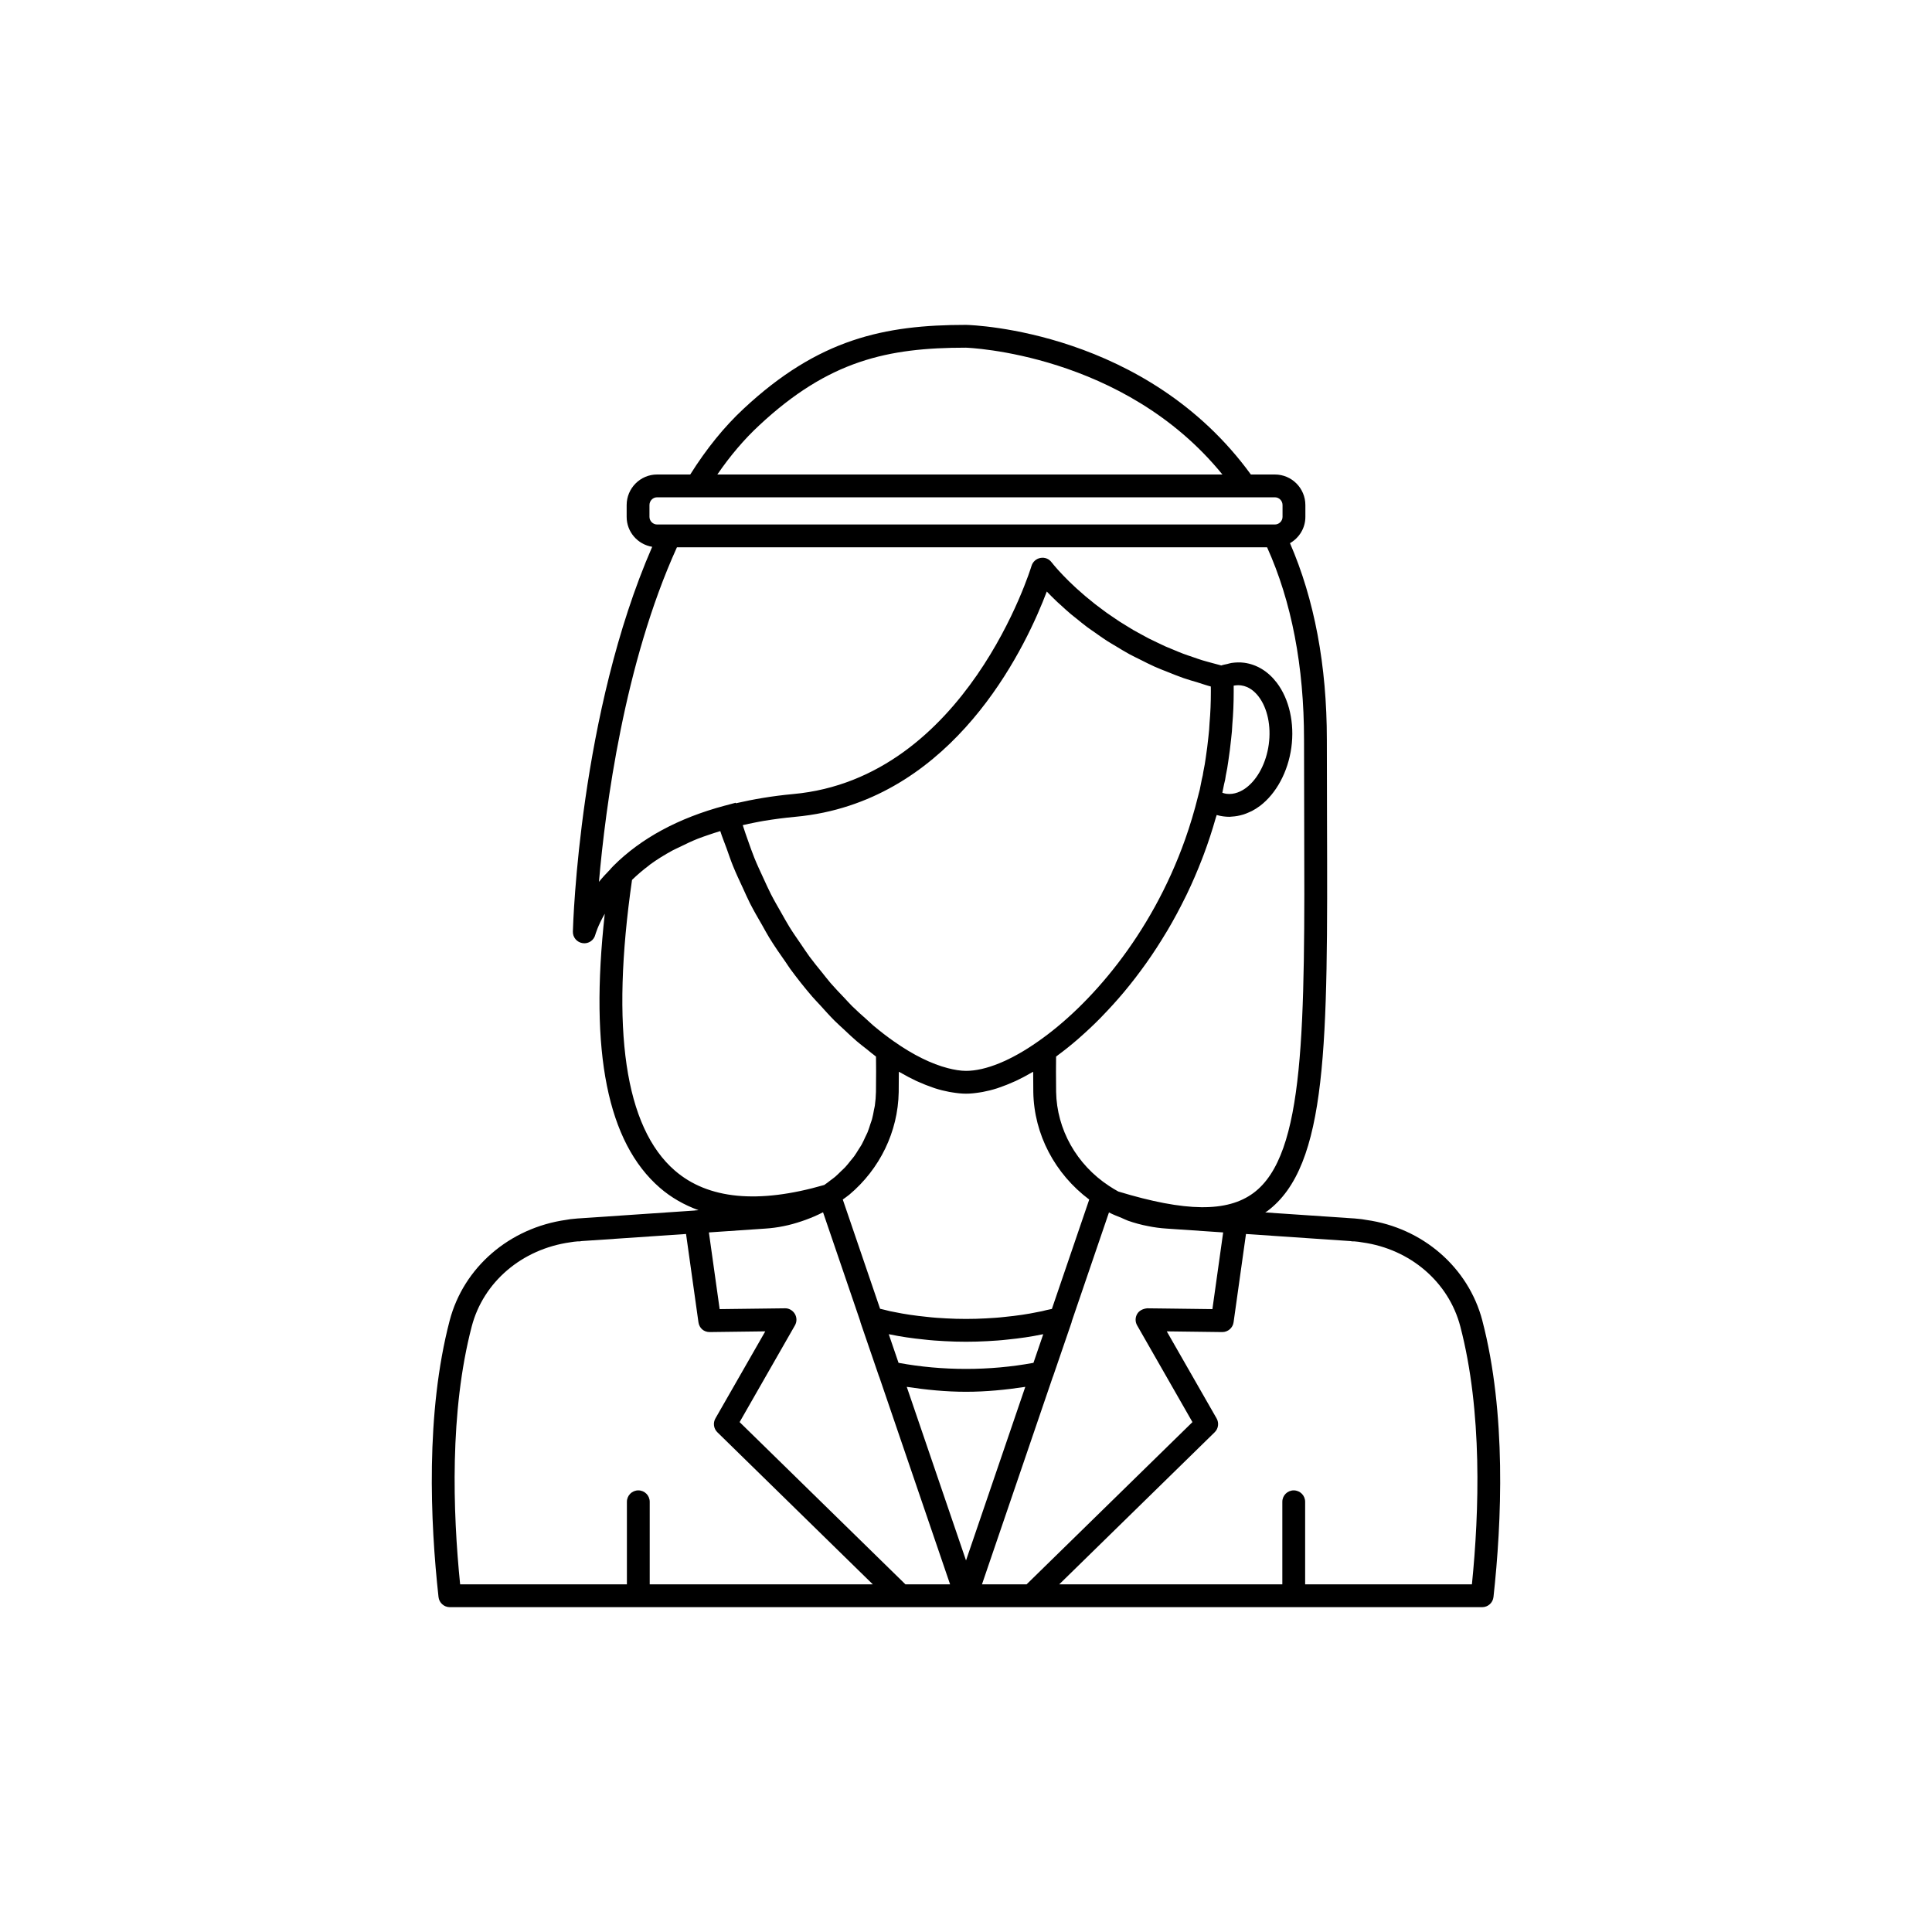 <?xml version="1.0" encoding="UTF-8"?>
<!-- Uploaded to: ICON Repo, www.iconrepo.com, Generator: ICON Repo Mixer Tools -->
<svg fill="#000000" width="800px" height="800px" version="1.1" viewBox="144 144 512 512" xmlns="http://www.w3.org/2000/svg">
 <path d="m536.84 493.98c-3.691-14.109-15.828-24.598-30.719-26.68-0.82-0.176-1.672-0.258-2.508-0.332l-0.719-0.07c-0.102-0.012-0.211-0.016-0.312-0.016l-23.289-1.578c0.156-0.109 0.34-0.188 0.496-0.301 16.176-12 16.07-44.59 15.883-103.75-0.023-6.731-0.043-13.805-0.043-21.227 0-19.711-3.312-37.188-9.77-52.078 2.422-1.391 4.078-3.977 4.078-6.965v-3.125c0-4.473-3.617-8.109-8.062-8.109h-6.383c-27.637-38.027-73.461-39.605-75.488-39.652-21.684 0-39.109 3.719-58.934 22.219-5.148 4.773-9.887 10.656-14.148 17.43h-8.789c-4.445 0-8.062 3.637-8.062 8.109v3.125c0 4 2.938 7.305 6.766 7.93-19.211 44.102-20.953 99.559-21.02 101.97-0.043 1.543 1.086 2.859 2.613 3.07 1.551 0.227 2.977-0.773 3.344-2.269 0.012-0.039 0.629-2.293 2.5-5.539-4.074 36.73 0.707 60.574 14.586 72.625 3.012 2.613 6.461 4.562 10.262 5.949l-0.922 0.062c-0.035 0.004-0.062 0.023-0.098 0.027l-30.68 2.082c-0.102 0-0.211 0.004-0.316 0.016l-0.719 0.07c-0.84 0.074-1.691 0.156-2.309 0.297-15.094 2.117-27.227 12.605-30.918 26.715-6.402 24.496-5.141 53.352-2.949 73.238 0.168 1.531 1.461 2.695 3.004 2.695h273.57c1.543 0 2.836-1.16 3.004-2.695 2.188-19.891 3.449-48.742-2.953-73.238zm-191.66-237.24c18.461-17.227 34.082-20.598 54.746-20.602 0.434 0.012 41.883 1.438 68.02 33.605h-133.84c3.418-4.984 7.129-9.344 11.078-13.004zm-29.066 24.238v-3.125c0-1.141 0.902-2.062 2.016-2.062h163.74c1.113 0 2.016 0.926 2.016 2.062v3.125c0 1.094-0.922 2.016-2.016 2.016h-163.74c-1.09 0-2.016-0.922-2.016-2.016zm-9.625 92.566c-0.008 0.008-0.016 0.012-0.02 0.016l-0.66 0.695-0.008 0.051c-1.113 1.145-2.191 2.289-3.074 3.391 1.723-19.797 6.699-57.902 20.664-88.656h156.4c6.496 14.395 9.789 31.531 9.789 50.984 0 7.426 0.023 14.508 0.043 21.246 0.176 55.309 0.285 88.695-13.438 98.875-6.953 5.156-18.004 5.035-35.816-0.383-0.836-0.465-1.645-0.926-2.484-1.5-8.594-5.648-13.828-14.969-14.004-24.918-0.023-1.832-0.035-3.598-0.035-5.309 0-0.512 0.004-0.988 0.008-1.488 0.004-0.867 0.012-1.707 0.02-2.535 0.145-0.105 0.297-0.246 0.445-0.355 1.695-1.25 3.422-2.621 5.172-4.133 0.25-0.215 0.496-0.441 0.746-0.66 1.805-1.59 3.625-3.293 5.445-5.144 0.168-0.172 0.336-0.355 0.504-0.531 1.914-1.973 3.82-4.066 5.707-6.316 0.016-0.02 0.027-0.039 0.043-0.055 1.965-2.352 3.898-4.863 5.781-7.512 0.027-0.039 0.055-0.074 0.082-0.113 1.832-2.586 3.606-5.324 5.316-8.18 0.102-0.168 0.203-0.324 0.301-0.492 1.652-2.793 3.223-5.719 4.715-8.758 0.133-0.273 0.27-0.535 0.402-0.812 1.441-2.992 2.781-6.102 4.023-9.32 0.145-0.375 0.289-0.75 0.434-1.129 1.184-3.16 2.258-6.426 3.211-9.793 0.07-0.25 0.168-0.477 0.238-0.727 0.559 0.164 1.129 0.281 1.711 0.359 0.562 0.078 1.121 0.117 1.68 0.117 0.156 0 0.312-0.035 0.465-0.039 0.301-0.012 0.598-0.043 0.898-0.078 0.48-0.055 0.961-0.141 1.434-0.254 0.301-0.07 0.598-0.145 0.895-0.238 0.5-0.16 0.992-0.363 1.48-0.582 0.25-0.113 0.504-0.207 0.754-0.34 0.73-0.383 1.445-0.824 2.141-1.348 4.336-3.277 7.449-9.066 8.328-15.492 0.879-6.414-0.566-12.828-3.863-17.16-2.297-3.012-5.289-4.84-8.648-5.293-1.098-0.145-2.215-0.105-3.328 0.051-0.395 0.055-0.773 0.191-1.164 0.285-0.523 0.125-1.051 0.191-1.566 0.383-0.789-0.195-1.547-0.41-2.316-0.621-0.906-0.25-1.824-0.484-2.703-0.754-0.875-0.27-1.711-0.57-2.559-0.863-0.844-0.289-1.703-0.566-2.519-0.875-0.828-0.312-1.613-0.648-2.41-0.98-0.777-0.32-1.574-0.633-2.324-0.965-0.773-0.344-1.5-0.707-2.242-1.062-0.723-0.348-1.465-0.688-2.16-1.043-0.707-0.363-1.371-0.738-2.047-1.109-0.676-0.367-1.367-0.734-2.012-1.109-0.648-0.375-1.25-0.758-1.867-1.141-0.617-0.379-1.254-0.758-1.844-1.141-0.594-0.387-1.141-0.77-1.703-1.156-0.559-0.383-1.137-0.762-1.668-1.141-0.535-0.383-1.023-0.762-1.531-1.141-0.5-0.375-1.02-0.75-1.492-1.121-0.48-0.375-0.91-0.738-1.359-1.105-0.441-0.359-0.906-0.727-1.32-1.078-0.418-0.355-0.781-0.684-1.168-1.027s-0.801-0.695-1.16-1.023c-0.367-0.336-0.684-0.645-1.023-0.965-0.316-0.301-0.664-0.617-0.953-0.906-0.324-0.316-0.594-0.598-0.883-0.895-0.246-0.25-0.523-0.523-0.742-0.754-0.305-0.32-0.555-0.594-0.812-0.875-0.148-0.16-0.324-0.344-0.457-0.492-0.223-0.25-0.387-0.441-0.566-0.648-0.117-0.133-0.266-0.301-0.363-0.414-0.488-0.578-0.75-0.914-0.77-0.938-0.684-0.914-1.809-1.379-2.953-1.156-1.121 0.203-2.035 1.02-2.363 2.109-0.168 0.562-17.23 56.324-63.227 60.473-5.449 0.5-10.457 1.363-15.137 2.438l-0.039-0.141-2.848 0.762h-0.008-0.004-0.004c-12.281 3.277-22.215 8.641-29.551 15.977-0.023 0.035-0.035 0.055-0.055 0.074zm112.34 118.19c-2.469 0.52-5.266 0.934-8.602 1.266-1.602 0.191-3.25 0.289-4.953 0.383-3.414 0.195-7.121 0.195-10.543 0-1.699-0.094-3.344-0.191-5.008-0.391-3.277-0.328-6.074-0.742-8.676-1.285-0.801-0.133-1.598-0.312-2.621-0.59-0.406-0.082-0.793-0.191-1.195-0.281l-9.887-28.953c0.578-0.434 1.191-0.832 1.742-1.293 8.078-6.797 12.891-16.664 13.078-27.164v-0.016c0.023-1.855 0.035-3.656 0.035-5.391 0.145 0.086 0.281 0.141 0.422 0.223 1.406 0.812 2.797 1.551 4.16 2.191 0.215 0.102 0.422 0.18 0.637 0.277 1.25 0.562 2.473 1.047 3.676 1.457 0.227 0.078 0.457 0.168 0.68 0.238 1.293 0.414 2.555 0.727 3.785 0.957 0.266 0.051 0.527 0.09 0.793 0.129 1.254 0.207 2.481 0.344 3.652 0.344s2.398-0.133 3.648-0.332c0.262-0.043 0.523-0.078 0.789-0.129 1.23-0.23 2.492-0.543 3.789-0.957 0.223-0.07 0.449-0.16 0.676-0.238 1.211-0.414 2.441-0.898 3.695-1.465 0.207-0.094 0.406-0.172 0.613-0.266 1.367-0.641 2.758-1.379 4.164-2.195 0.145-0.082 0.281-0.137 0.422-0.223 0 1.738 0.012 3.539 0.035 5.406 0.199 11.199 5.738 21.652 14.82 28.457l-9.898 28.988c-0.438 0.098-0.891 0.191-1.402 0.297-0.801 0.219-1.598 0.398-2.527 0.555zm1.641 5.848-2.59 7.582c-11.613 2.148-24.145 2.148-35.758 0l-2.59-7.582c0.137 0.023 0.266 0.047 0.398 0.066 2.684 0.566 5.688 1.012 9.129 1.355 1.723 0.207 3.5 0.316 5.324 0.418 3.641 0.207 7.59 0.207 11.223 0 1.832-0.102 3.606-0.211 5.273-0.41 3.5-0.352 6.504-0.797 9.059-1.34 0.18-0.023 0.355-0.059 0.531-0.09zm-39.594-77.613c-1.758-1.227-3.578-2.629-5.434-4.188-0.602-0.508-1.223-1.129-1.832-1.668-1.266-1.121-2.527-2.231-3.809-3.496-0.727-0.719-1.449-1.551-2.176-2.312-1.172-1.23-2.348-2.438-3.512-3.785-0.777-0.898-1.531-1.906-2.301-2.852-1.102-1.359-2.207-2.695-3.285-4.156-0.781-1.059-1.523-2.215-2.285-3.324-1.027-1.496-2.062-2.969-3.047-4.559-0.75-1.207-1.445-2.504-2.168-3.762-0.934-1.629-1.875-3.246-2.754-4.965-0.691-1.348-1.316-2.781-1.969-4.184-0.816-1.758-1.641-3.512-2.387-5.352-0.602-1.484-1.133-3.043-1.684-4.578-0.488-1.355-0.957-2.727-1.402-4.117 1.074-0.242 2.141-0.488 3.266-0.699 0.797-0.148 1.57-0.316 2.394-0.449 2.629-0.426 5.344-0.793 8.191-1.055 2.621-0.238 5.156-0.621 7.602-1.133 36.703-7.707 53.926-44.82 59.125-58.578 0.793 0.832 1.727 1.77 2.785 2.773 0.305 0.289 0.691 0.617 1.02 0.914 0.809 0.746 1.617 1.488 2.562 2.289 0.477 0.402 1.047 0.832 1.555 1.246 0.91 0.738 1.801 1.473 2.82 2.234 0.629 0.469 1.348 0.941 2.019 1.414 1.027 0.727 2.031 1.449 3.156 2.18 0.773 0.5 1.637 0.984 2.453 1.48 1.152 0.699 2.281 1.395 3.523 2.074 0.914 0.5 1.91 0.965 2.875 1.449 1.277 0.645 2.539 1.289 3.906 1.902 1.055 0.473 2.188 0.895 3.297 1.34 1.406 0.566 2.797 1.133 4.285 1.652 1.195 0.414 2.469 0.77 3.715 1.145 1.172 0.355 2.273 0.762 3.496 1.078 0 0.398 0.016 0.797 0.016 1.203 0 3.012-0.109 5.723-0.348 8.441-0.047 1.176-0.145 2.352-0.289 3.551-0.195 1.961-0.441 3.875-0.742 5.852-0.145 1.074-0.328 2.156-0.609 3.496-0.082 0.668-0.211 1.289-0.418 2.098l-0.535 2.691c-0.098 0.316-0.176 0.641-0.254 0.973l-0.191 0.746c-0.973 3.945-2.121 7.754-3.418 11.418-9.09 25.645-25.484 44.199-38.969 53.586-7.137 5.039-13.922 7.809-19.113 7.809-1.473 0-3.102-0.281-4.805-0.715-4.301-1.105-9.207-3.496-14.328-7.109zm90.059-94.25c0.023-0.004 0.047-0.016 0.066-0.023 0.645-0.113 1.289-0.141 1.902-0.059 2.203 0.293 3.742 1.773 4.648 2.965 2.344 3.078 3.348 7.816 2.684 12.672-0.668 4.867-2.906 9.16-5.984 11.492-1.191 0.898-3.09 1.891-5.281 1.594-0.359-0.047-0.695-0.164-1.035-0.273l0.434-2.152c0.238-0.887 0.414-1.777 0.488-2.457 0.27-1.238 0.484-2.481 0.641-3.66 0.309-2.016 0.566-4.031 0.766-6.031 0.164-1.293 0.27-2.633 0.316-3.832 0.242-2.754 0.363-5.641 0.363-8.832-0.004-0.469-0.004-0.938-0.008-1.402zm-148.11 128.48c-13.223-11.48-17.035-37.391-11.332-77.02 1.352-1.301 2.785-2.547 4.34-3.707 0.148-0.109 0.27-0.242 0.422-0.352 1.84-1.344 3.828-2.574 5.934-3.723 0.664-0.359 1.402-0.664 2.09-1.008 1.496-0.742 3.012-1.469 4.629-2.113 0.918-0.367 1.902-0.688 2.859-1.023 1.012-0.355 2.059-0.684 3.113-1.008 0.5 1.586 1.121 3.059 1.676 4.598 0.551 1.531 1.066 3.09 1.668 4.574 0.828 2.047 1.746 3.988 2.656 5.941 0.621 1.332 1.203 2.711 1.859 3.996 1.039 2.039 2.152 3.949 3.266 5.871 0.621 1.078 1.203 2.211 1.848 3.25 1.422 2.305 2.91 4.461 4.41 6.578 0.387 0.547 0.746 1.152 1.137 1.684 1.898 2.594 3.844 5.031 5.809 7.324 0.695 0.812 1.398 1.512 2.102 2.285 1.285 1.422 2.566 2.859 3.856 4.148 0.844 0.844 1.672 1.562 2.508 2.348 1.141 1.07 2.277 2.16 3.402 3.117 0.863 0.738 1.691 1.355 2.543 2.027 0.84 0.664 1.703 1.414 2.527 2.016 0.008 0.832 0.016 1.672 0.02 2.539 0 0.496 0.008 0.973 0.008 1.48 0 1.711-0.012 3.469-0.035 5.297-0.023 1.242-0.125 2.473-0.297 3.688-0.051 0.363-0.156 0.711-0.223 1.074-0.152 0.844-0.301 1.691-0.527 2.516-0.117 0.426-0.285 0.832-0.422 1.25-0.238 0.742-0.461 1.488-0.754 2.207-0.18 0.441-0.414 0.855-0.613 1.289-0.312 0.672-0.609 1.352-0.969 2-0.242 0.438-0.539 0.848-0.805 1.273-0.379 0.609-0.742 1.23-1.168 1.812-0.305 0.422-0.66 0.809-0.988 1.219-0.441 0.551-0.867 1.109-1.352 1.629-0.367 0.398-0.781 0.758-1.172 1.137-0.5 0.484-0.984 0.984-1.52 1.441-0.426 0.363-0.898 0.684-1.344 1.027-0.508 0.387-1.004 0.785-1.539 1.145-17.523 5.074-30.848 3.793-39.621-3.828zm-6.644 109.67v-21.883c0-1.672-1.352-3.023-3.023-3.023s-3.023 1.352-3.023 3.023v21.883h-44.195c-1.945-19.23-2.812-45.824 3.074-68.355 3.074-11.742 13.242-20.48 26.113-22.297 0.59-0.121 1.203-0.172 1.805-0.227l0.168-0.016c0.34 0.031 0.691 0.004 1.031-0.078l27.68-1.879 3.285 23.391c0.211 1.504 1.383 2.629 3.031 2.602l14.68-0.188-13.211 23.07c-0.684 1.195-0.477 2.699 0.508 3.664l41.203 40.312zm67.773 0-43.949-43 14.668-25.645c0.535-0.941 0.523-2.098-0.027-3.027-0.551-0.934-1.617-1.539-2.637-1.484l-17.293 0.215-2.852-20.324 14.887-1.012c1.695-0.109 3.359-0.332 4.922-0.656 1.621-0.316 3.199-0.773 4.758-1.293 0.391-0.129 0.781-0.27 1.168-0.41 1.488-0.551 2.957-1.168 4.379-1.906 0.043-0.023 0.094-0.035 0.137-0.059l9.887 28.953c0.016 0.047-0.008 0.094 0.008 0.145l4.941 14.41c0.008 0.023 0.031 0.039 0.043 0.062l18.789 55.027zm0.344-52.34c5.152 0.781 10.387 1.305 15.707 1.305s10.555-0.523 15.707-1.305l-15.707 46.004zm31.754 52.34h-11.82l18.789-55.027c0.008-0.023 0.035-0.039 0.043-0.066l4.941-14.41c0.016-0.047-0.004-0.098 0.008-0.145l9.875-28.918c1.086 0.574 2.227 1.004 3.356 1.461 0.566 0.23 1.113 0.535 1.688 0.734 1.75 0.613 3.531 1.098 5.332 1.434 1.578 0.328 3.258 0.551 4.992 0.66l14.895 1.012-2.852 20.324-12.805-0.164h-0.004l-4.484-0.051c-1.066 0.117-2.086 0.555-2.637 1.484-0.551 0.93-0.562 2.086-0.027 3.027l14.668 25.645zm118.02 0h-44.195v-21.883c0-1.672-1.352-3.023-3.023-3.023s-3.023 1.352-3.023 3.023v21.883h-59.129l41.203-40.312c0.984-0.961 1.191-2.469 0.508-3.664l-13.207-23.07 14.676 0.188h0.039c1.504 0 2.785-1.109 2.992-2.602l3.285-23.391 27.68 1.879c0.34 0.078 0.691 0.105 1.031 0.078l0.168 0.016c0.602 0.055 1.215 0.102 2.008 0.262 12.668 1.777 22.84 10.516 25.91 22.258 5.891 22.531 5.023 49.129 3.078 68.359z"/>
</svg>